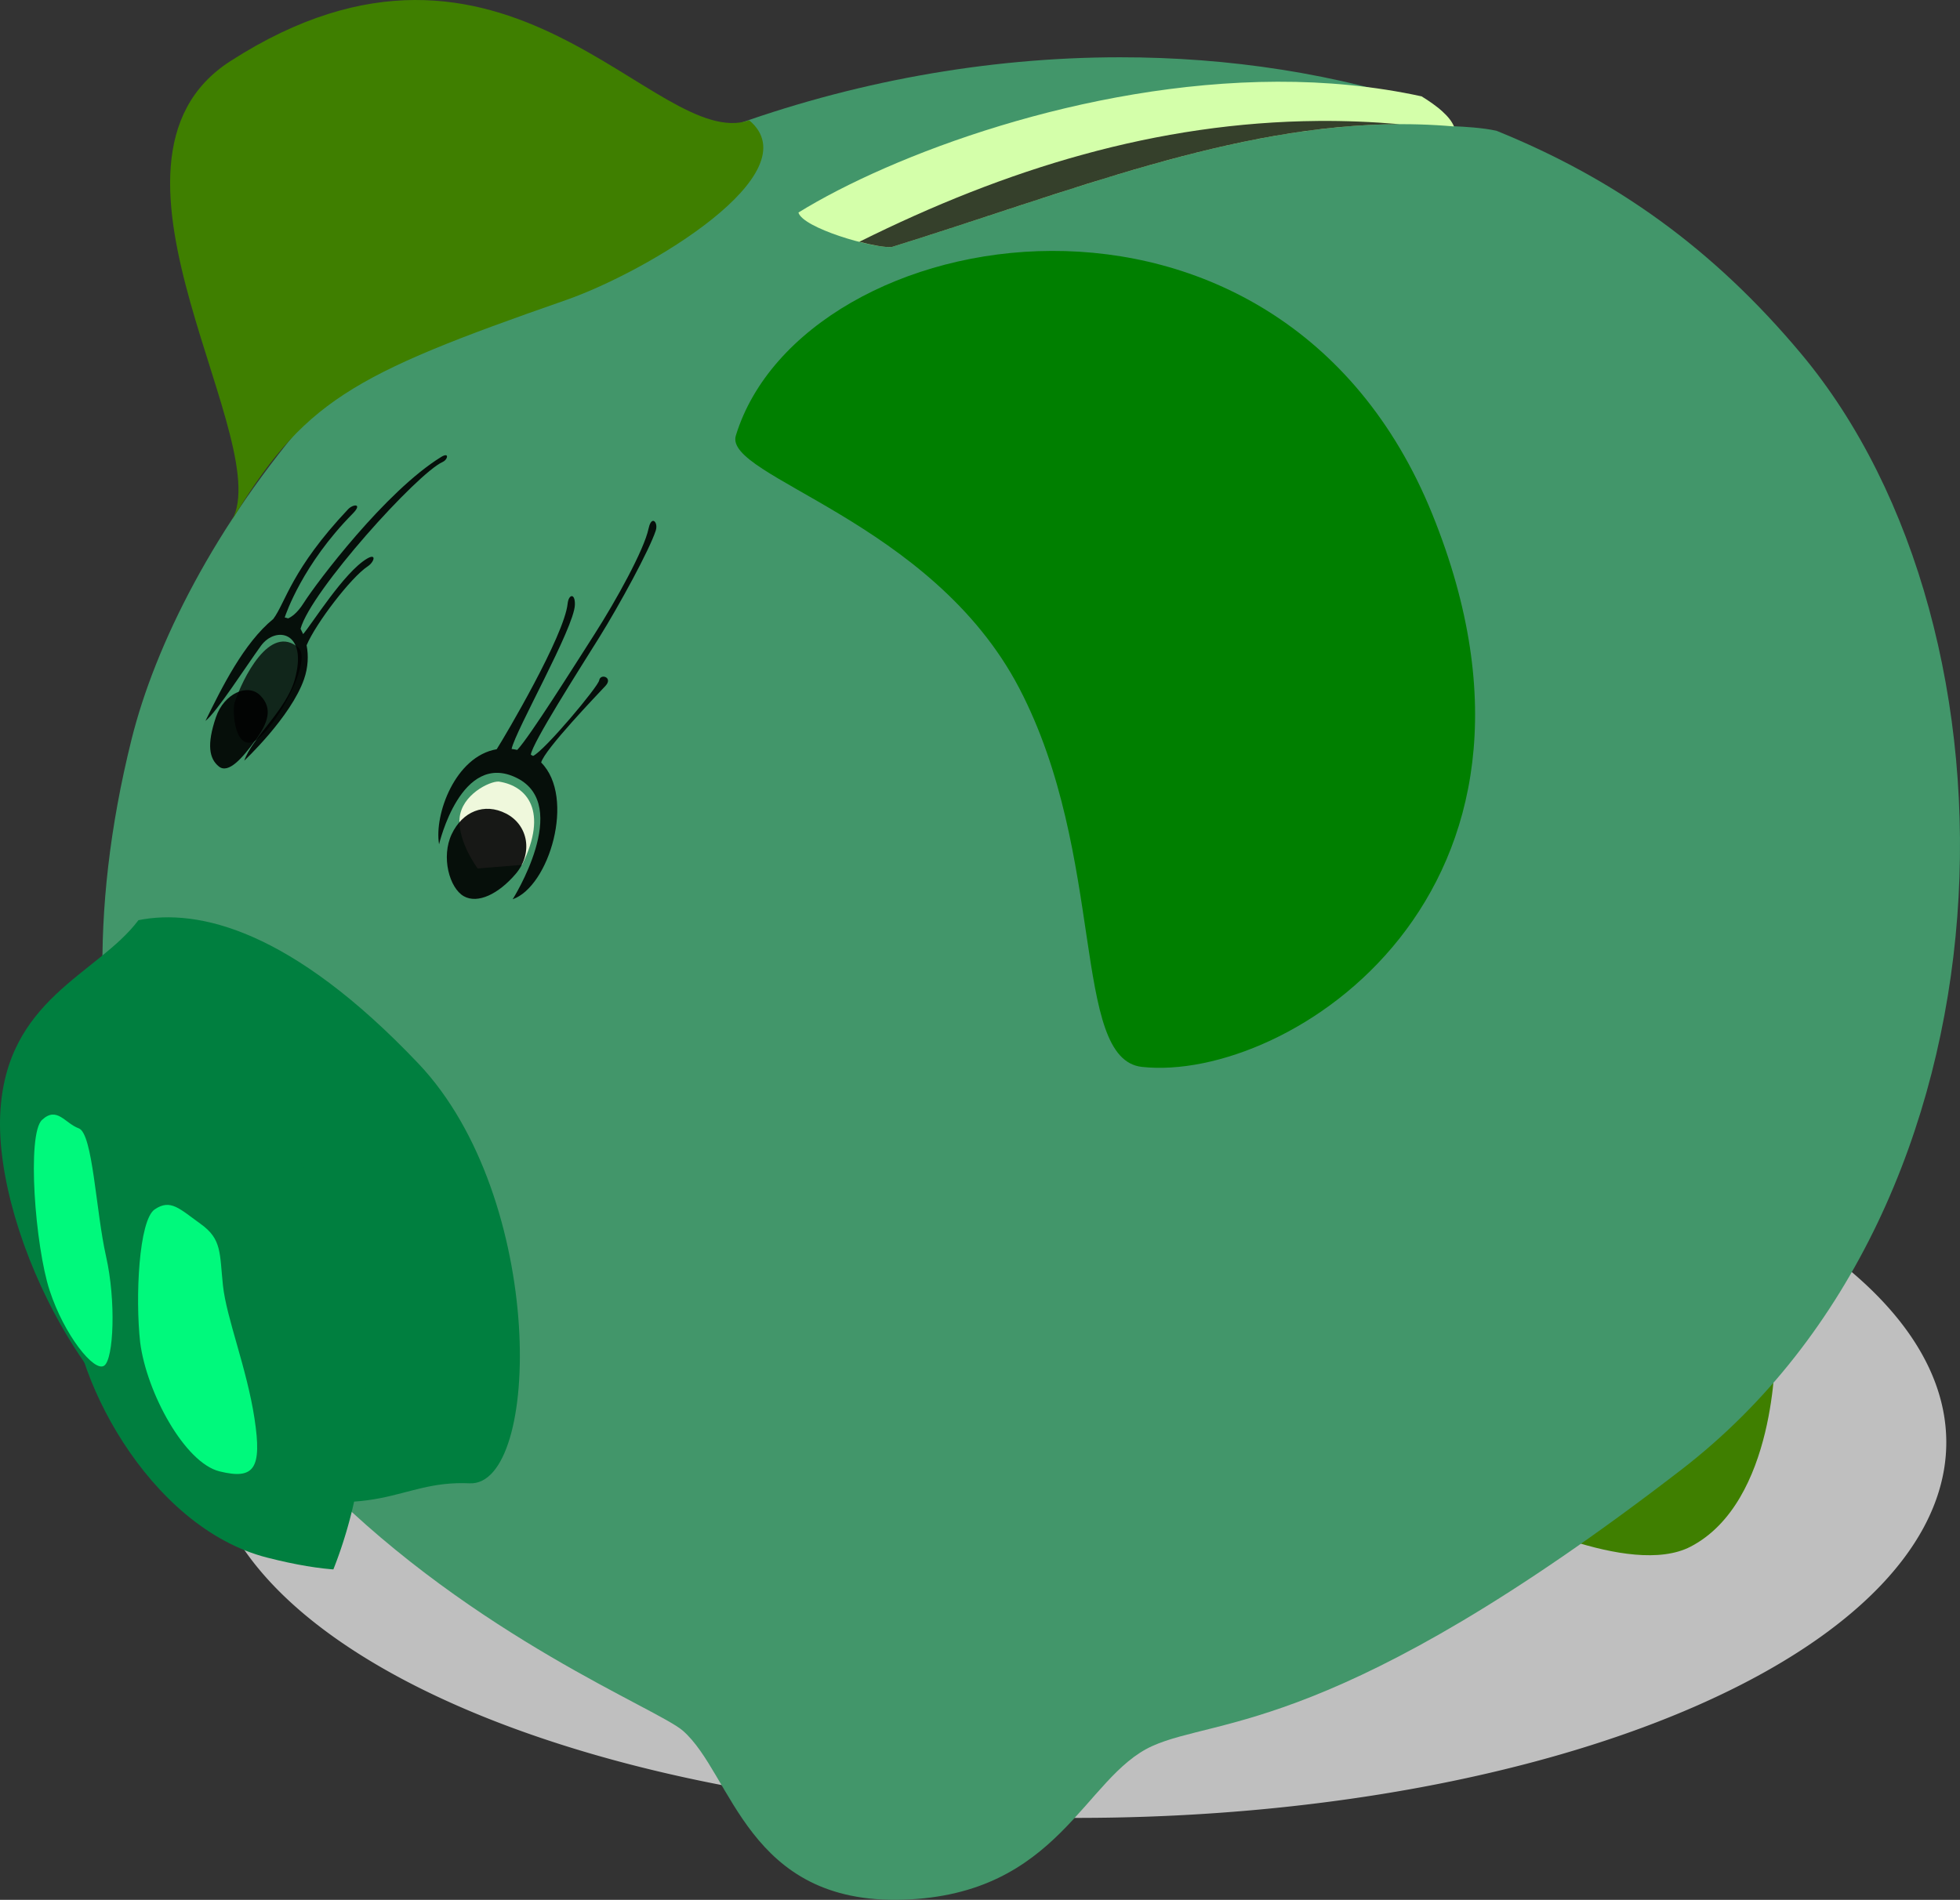 <?xml version="1.0"?><svg width="455.945" height="442.046" xmlns="http://www.w3.org/2000/svg" xmlns:xlink="http://www.w3.org/1999/xlink">
 <rect width="100%" height="100%" fill="#333333" stroke="none"/>
 <defs>
  <linearGradient id="linearGradient4796">
   <stop stop-color=" rgb(253, 235, 247)" id="stop4798" offset="0"/>
   <stop stop-color=" rgb(255, 255, 255)" id="stop4800" offset="1"/>
  </linearGradient>
  <linearGradient id="linearGradient4391">
   <stop stop-color=" rgb(176, 45, 48)" id="stop4393" offset="0"/>
   <stop stop-color=" rgb(136, 55, 57)" id="stop4395" offset="1"/>
  </linearGradient>
  <linearGradient id="linearGradient4020">
   <stop stop-color="#d092af" offset="0" id="stop4022"/>
   <stop stop-color="#d57ea7" id="stop4024" offset="0.375"/>
   <stop stop-color="#893c60" offset="1" id="stop4026"/>
  </linearGradient>
  <linearGradient id="linearGradient3231">
   <stop stop-color="#441b2e" offset="0" id="stop3233"/>
   <stop stop-color="#d597b4" stop-opacity="0" offset="1" id="stop3235"/>
  </linearGradient>
  <linearGradient id="linearGradient3212">
   <stop stop-color="#6a4a59" id="stop3214" offset="0"/>
   <stop stop-color="#bb648d" id="stop3216" offset="1"/>
  </linearGradient>
  <linearGradient id="linearGradient3202">
   <stop stop-color="#d092af" id="stop3204" offset="0"/>
   <stop stop-color="#d57ea7" offset="0.518" id="stop3210"/>
   <stop stop-color="#893c60" id="stop3206" offset="1"/>
  </linearGradient>
  <linearGradient id="linearGradient3184">
   <stop stop-color="#d597b4" id="stop3186" offset="0"/>
   <stop stop-color="#ca7ba0" id="stop3188" offset="1"/>
  </linearGradient>
  <radialGradient gradientUnits="userSpaceOnUse" gradientTransform="matrix(1.545, -0.365, 0.383, 1.62, -356.171, 42.49)" r="86.048" fy="225.078" fx="495.011" cy="225.078" cx="495.011" id="radialGradient3198" xlink:href="#linearGradient3184"/>
  <linearGradient gradientUnits="userSpaceOnUse" y2="164.767" x2="345.472" y1="144.12" x1="331.273" id="linearGradient3200" xlink:href="#linearGradient3184"/>
  <linearGradient gradientUnits="userSpaceOnUse" y2="451.382" x2="622.148" y1="427.777" x1="603.64" id="linearGradient3222" xlink:href="#linearGradient3212"/>
  <radialGradient r="86.048" fy="216.634" fx="494.533" cy="216.634" cx="494.533" gradientTransform="matrix(1.545, -0.365, 0.383, 1.62, -356.171, 42.49)" gradientUnits="userSpaceOnUse" id="radialGradient3228" xlink:href="#linearGradient3184"/>
  <radialGradient r="86.048" fy="321.552" fx="461.411" cy="321.552" cx="461.411" gradientTransform="matrix(0.829, -3.569, 1.363, 0.316, -81.034, 1925.35)" gradientUnits="userSpaceOnUse" id="radialGradient3409" xlink:href="#linearGradient3231"/>
  <clipPath id="clipPath3413" clipPathUnits="userSpaceOnUse">
   <path mask="none" id="path3415" d="m465.677,248.248c33.959,3.666 103.235,-40.5 67.5,-128.647c-35.735,-88.147 -146.405,-69.02 -162,-18.265c-2.95,9.602 45.515,19.719 65.912,58.765c20.397,39.046 12.02,86.358 28.588,88.147z"/>
  </clipPath>
  <clipPath id="clipPath3671" clipPathUnits="userSpaceOnUse">
   <path fill=" url(#radialGradient3675) rgb(0, 0, 0)" id="path3673" d="m525.677,248.248c33.959,3.666 103.235,-40.5 67.5,-128.647c-35.735,-88.147 -146.405,-69.02 -162,-18.265c-2.95,9.602 45.515,19.719 65.912,58.765c20.397,39.046 12.02,86.358 28.588,88.147z"/>
  </clipPath>
  <radialGradient r="86.048" fy="225.078" fx="495.011" cy="225.078" cx="495.011" gradientTransform="matrix(1.545, -0.365, 0.383, 1.62, -96.171, 42.49)" gradientUnits="userSpaceOnUse" id="radialGradient3675" xlink:href="#linearGradient3184"/>
  <clipPath id="clipPath3903" clipPathUnits="userSpaceOnUse">
   <path fill=" url(#linearGradient3907) rgb(0, 0, 0)" id="path3905" d="m-8.382,69.831c19.296,-6.743 57.285,-29.585 42.676,-41.834c-21.907,7.501 -56.523,-55.106 -120.728,-13.757c-36.871,23.745 12.213,90.265 -0.14,107.673c17.152,-28.608 27.964,-34.578 78.192,-52.082z"/>
  </clipPath>
  <linearGradient y2="164.767" x2="345.472" y1="144.12" x1="331.273" gradientTransform="translate(-140)" gradientUnits="userSpaceOnUse" id="linearGradient3907" xlink:href="#linearGradient3184"/>
  <radialGradient gradientUnits="userSpaceOnUse" gradientTransform="matrix(2.198, 1.276, -0.836, 1.44, -2.142, -503.171)" r="60.956" fy="363.021" fx="266.661" cy="363.021" cx="266.661" id="radialGradient4028" xlink:href="#linearGradient4020"/>
  <clipPath id="clipPath4038" clipPathUnits="userSpaceOnUse">
   <path fill=" url(#radialGradient4042) rgb(0, 0, 0)" id="path4040" d="m43.117,265.449c-7.83,9.333 -25.563,13.474 -26.542,33.395c-0.993,20.213 17.934,56.514 45.548,63.567c27.525,7.03 30.475,-0.879 44.565,-0.293c13.763,0.572 14.746,-48.92 -9.831,-72.062c-24.413,-22.988 -42.271,-26.657 -53.74,-24.607z"/>
  </clipPath>
  <radialGradient r="60.956" fy="363.021" fx="266.661" cy="363.021" cx="266.661" gradientTransform="matrix(1.814, 0.942, -0.69, 1.062, 53.682, -240.253)" gradientUnits="userSpaceOnUse" id="radialGradient4042" xlink:href="#linearGradient4020"/>
  <radialGradient gradientUnits="userSpaceOnUse" gradientTransform="matrix(1, 0, 0, 0.604, 0, 49.251)" r="45.463" fy="102.785" fx="572.757" cy="102.785" cx="572.757" id="radialGradient4397" xlink:href="#linearGradient4391"/>
  <radialGradient gradientUnits="userSpaceOnUse" gradientTransform="matrix(1.189, -0.284, 0.367, 1.534, -226.268, 63.88)" r="51.854" fy="248.279" fx="714.74" cy="248.279" cx="714.74" id="radialGradient4459" xlink:href="#linearGradient4391"/>
  <radialGradient gradientUnits="userSpaceOnUse" gradientTransform="matrix(1.533, 0.126, -0.082, 0.995, -68.838, -18.613)" r="43.976" fy="158.378" fx="153.617" cy="158.378" cx="153.617" id="radialGradient4461" xlink:href="#linearGradient4391"/>
  <radialGradient gradientUnits="userSpaceOnUse" gradientTransform="matrix(1, 0, 0, 1.61, 0, -238.183)" r="25.975" fy="372.904" fx="251.791" cy="372.904" cx="251.791" id="radialGradient4681" xlink:href="#linearGradient4391"/>
  <radialGradient r="216.555" fy="254.396" fx="421.225" cy="254.396" cx="421.225" gradientTransform="matrix(1.48, -0.554, 0.407, 1.087, -299.275, 215.457)" gradientUnits="userSpaceOnUse" id="radialGradient4782" xlink:href="#linearGradient3202"/>
  <linearGradient y2="107.646" x2="474.045" y1="153.506" x1="485.662" gradientUnits="userSpaceOnUse" id="linearGradient4784" xlink:href="#linearGradient3212"/>
  <linearGradient y2="154.3" x2="484.688" y1="114.793" x1="474.165" gradientTransform="matrix(1.038, 0, 0, 1, -3.42, 10)" gradientUnits="userSpaceOnUse" id="linearGradient4786" xlink:href="#linearGradient3231"/>
  <linearGradient gradientTransform="translate(305.318, 98.855)" gradientUnits="userSpaceOnUse" y2="-92.643" x2="-153.606" y1="36.508" x1="-181.06" id="linearGradient4802" xlink:href="#linearGradient4796"/>
 </defs>
 <g>
  <title>Layer 1</title>
  <path fill="#bfbfbf" d="m437.058,301.843a186.499,80.595 0 1 1 -372.999,67.516a186.499,80.595 0 1 1 372.999,-67.516z" id="path4773"/>
  <path fill="#3f7f00" id="path3176" d="m412.942,314.657c0,0 0.281,34.815 -19.653,45.203c-14.242,7.422 -44.361,-8.142 -44.361,-8.142l64.014,-37.061z"/>
  <path fill="#42966a" id="path2404" d="m260.514,13.327c-31.199,0.015 -62.616,5.803 -91.719,16.531c-82.562,30.436 -127.285,98.373 -138.188,142.156c-40.972,164.546 116.495,220.409 128.25,230.687c11.556,10.104 14.895,40.451 51.219,39.312c36.34,-1.14 42.041,-28.565 57.969,-35.75c15.265,-6.886 42.899,-2.471 123.094,-64.312c79.809,-61.544 82.043,-194.893 27.812,-259.687c-20.419,-24.396 -43.134,-40.61 -70.844,-51.84c-3.162,-0.705 -7.638,-0.958 -9.98,-1.051c-0.861,-1.427 -1.874,-2.703 -3.458,-4.202c-23.658,-8.053 -48.831,-11.856 -74.156,-11.844z"/>
  <path opacity="0.75" id="path4359" d="m54.689,163.185c1.59,-4.826 8.043,-18.51 14.88,-12.354c3.11,3.806 -6.879,20.917 -11.09,21.9c-4.211,0.983 -4.492,-8.423 -3.79,-9.546z"/>
  <path fill="#007f00" id="path3178" d="m265.677,248.248c33.959,3.666 103.235,-40.5 67.5,-128.647c-35.735,-88.147 -146.405,-69.02 -162,-18.265c-2.95,9.602 45.515,19.719 65.912,58.765c20.397,39.046 12.02,86.358 28.588,88.147z"/>
  <path fill="#3f7f00" id="path3180" d="m131.618,69.831c19.296,-6.743 57.285,-29.585 42.676,-41.834c-21.907,7.501 -56.523,-55.106 -120.728,-13.757c-36.871,23.745 12.213,90.265 -0.14,107.673c17.152,-28.608 27.964,-34.578 78.192,-52.082z"/>
  <path fill=" url(#radialGradient3409) rgb(0, 0, 0)" clip-path="url(#clipPath3413)" mask="none" id="path3224" d="m354.185,113.327c0.29,2.717 -60.934,-45.281 -55.945,-39.397c63.768,75.212 9.691,161.389 -54.693,145.897c2.415,16.033 8.696,35.289 14.976,40.318c28.252,22.623 124.842,-63.495 95.662,-146.818z"/>
  <path opacity="0.5" clip-path="url(#clipPath3671)" id="path3657" d="m165.871,108.015c0,0 53.174,-24.134 87.598,5.615c45.484,39.307 3.931,142.066 3.931,142.066l-91.529,-147.681z"/>
  <path opacity="0.5" clip-path="url(#clipPath3903)" id="path3897" d="m131.056,74.323c-27.515,-7.3 -62.329,-54.468 -82.544,-35.938c-14.925,13.681 16.284,76.368 7.861,83.667c-8.423,7.3 88.216,-43.997 74.683,-47.73z"/>
  <path fill="#007f3f" id="path4010" d="m32.207,214.101c-9.488,12.65 -30.975,18.264 -32.162,45.265c-1.204,27.397 21.731,76.602 55.191,86.162c33.353,9.529 36.926,-1.191 54,-0.397c16.677,0.776 17.868,-66.309 -11.912,-97.676c-29.582,-31.159 -51.221,-36.132 -65.118,-33.353z"/>
  <path fill="#007f3f" clip-path="url(#clipPath4038)" d="m85.011,325.325a75.525,91.937 0 1 1 -151.05,0a75.525,91.937 0 1 1 151.05,0z" id="path4032"/>
  <path fill=" rgb(239, 248, 220)" id="path4370" d="m116.036,181.856c6.598,0.983 11.581,6.879 5.405,19.373c0,0 -10.318,0.842 -10.318,0.842c0,0 -4.633,-6.177 -4.211,-11.652c0.421,-5.475 7.019,-8.704 9.125,-8.563z"/>
  <g id="g4354">
   <path opacity="0.9" d="m151.857,121.202c-0.355,0.072 -0.737,0.597 -1,1.844c-1.025,4.856 -7.478,16.595 -12.625,24.625c-4.867,7.593 -15.001,23.74 -17.906,26.812c-0.006,0.007 -0.025,-0.007 -0.031,0c-0.437,-0.092 -0.857,-0.168 -1.281,-0.219c0.877,-4.275 14.552,-28.176 14.719,-33.531c0.043,-1.398 -0.316,-2.029 -0.719,-2.031c-0.403,-0.002 -0.851,0.625 -0.969,1.75c-0.781,7.479 -14.488,30.719 -16.5,33.875c-9.646,1.647 -14.583,15.182 -13.406,22.125c0,0 5.085,-21.907 18.094,-15.437c12.84,6.386 -0.969,28.219 -0.969,28.219c8.492,-2.954 14.683,-23.722 6.625,-31.813c0.747,-2.993 13.226,-15.966 14.969,-17.844c1.825,-1.965 -1.188,-2.966 -1.469,-1.281c-0.248,1.491 -12.639,16.285 -15.375,17.594c-0.165,-0.1 -0.358,-0.189 -0.531,-0.281c0.26,-2.611 11.248,-19.799 15.906,-27.281c4.686,-7.526 11.69,-20.386 13.156,-24.875c0.403,-1.235 -0.096,-2.369 -0.688,-2.25z" id="path4248"/>
   <path opacity="0.9" d="m117.72,189.296c5.194,2.667 6.317,9.265 2.246,14.038c-4.013,4.704 -8.844,7.019 -12.073,5.194c-3.336,-1.885 -5.335,-9.125 -2.808,-14.459c2.473,-5.22 7.551,-7.383 12.634,-4.773z" id="path4250"/>
  </g>
  <g display=" inline" id="g4347">
   <path opacity="0.9" d="m103.701,105.921c-0.208,-0.017 -0.563,0.088 -1.031,0.375c-12.947,7.952 -28.985,29.199 -32.062,34.062c-1.544,2.44 -2.951,3.259 -3.594,3.531c-0.253,-0.093 -0.514,-0.173 -0.781,-0.219c0.266,-0.814 4.174,-12.389 15.812,-24.156c2.376,-2.402 0.119,-2.286 -1.094,-1c-13.148,13.942 -14.496,21.629 -17.375,25.5c-6.861,5.599 -11.979,15.963 -15.781,23.719c2.581,-1.985 9.379,-12.612 12.906,-17.469c3.421,-4.711 11.06,-3.37 7.844,7.938c-2,7.032 -9.932,13.52 -11.719,18.781c0,0 10.829,-10.134 13.906,-18.969c0.954,-2.738 1.055,-5.508 0.594,-7.875c2.137,-5.1 10.338,-15.809 14.188,-18.344c1.593,-1.049 2.15,-3.184 -0.188,-1.781c-5.321,3.192 -12.694,15.087 -14.812,17.531c-0.202,-0.391 -0.426,-0.9 -0.594,-1.25c2.382,-8.735 27.142,-36.173 33.062,-38.812c0.887,-0.395 1.343,-1.513 0.719,-1.562z" id="path4319"/>
   <path opacity="0.9" d="m60.606,161.878c2.846,2.974 1.823,6.231 -1.266,10.462c-2.932,4.016 -6.202,7.792 -8.427,6.002c-2.224,-1.79 -2.868,-5.042 -0.68,-11.468c1.888,-5.542 7.474,-8.026 10.372,-4.997z" id="path4345"/>
  </g>
  <path opacity="0.9" clip-path="url(#clipPath3671)" id="path4399" d="m165.871,108.015c0,0 53.174,-24.134 87.598,5.615c45.484,39.307 3.931,142.066 3.931,142.066l-91.529,-147.681z"/>
  <path opacity="0.9" clip-path="url(#clipPath3903)" id="path4401" d="m131.056,74.323c-27.515,-7.3 -62.329,-54.468 -82.544,-35.938c-14.925,13.681 16.284,76.368 7.861,83.667c-8.423,7.3 88.216,-43.997 74.683,-47.73z"/>
  <path fill="#00ff7f" opacity="0.95" id="path4668" d="m9.782,260.568c-3.583,3.333 -1.612,29.371 1.763,39.695c3.375,10.324 10.396,19.164 12.711,17.48c2.184,-1.588 2.763,-15.037 0.414,-25.415c-2.382,-10.522 -3.064,-28.609 -6.346,-29.792c-3.213,-1.159 -5.056,-5.209 -8.542,-1.967zm26.21,20.824c-3.686,2.509 -4.557,20.412 -3.384,30.967c1.51,11.704 10.383,27.999 18.456,29.991c8.073,1.992 9.925,-0.59 8.138,-12.303c-1.787,-11.713 -6.546,-23.426 -7.34,-30.971c-0.794,-7.544 -0.226,-10.743 -5.169,-14.287c-4.943,-3.544 -7.014,-5.906 -10.7,-3.397z"/>
  <path fill="#d4ffaa" id="path4685" d="m297.139,19.015c-45.016,0.138 -89.756,17.062 -111.406,30.438c1.006,3.578 17.195,8.312 21.688,8.031c45.812,-14.247 87.644,-31.893 130.813,-28.062c-0.939,-2.321 -3.803,-4.708 -7.531,-7c-10.961,-2.395 -22.275,-3.441 -33.562,-3.406z"/>
  <path opacity="0.75" id="path4759" d="m306.67,28.14c-37.493,0.311 -72.552,11.084 -106.781,28.125c3.156,0.814 6.012,1.314 7.531,1.219c41.327,-12.852 79.404,-28.471 118.156,-28.594c-6.372,-0.545 -12.676,-0.802 -18.906,-0.75z"/>
 </g>
</svg>